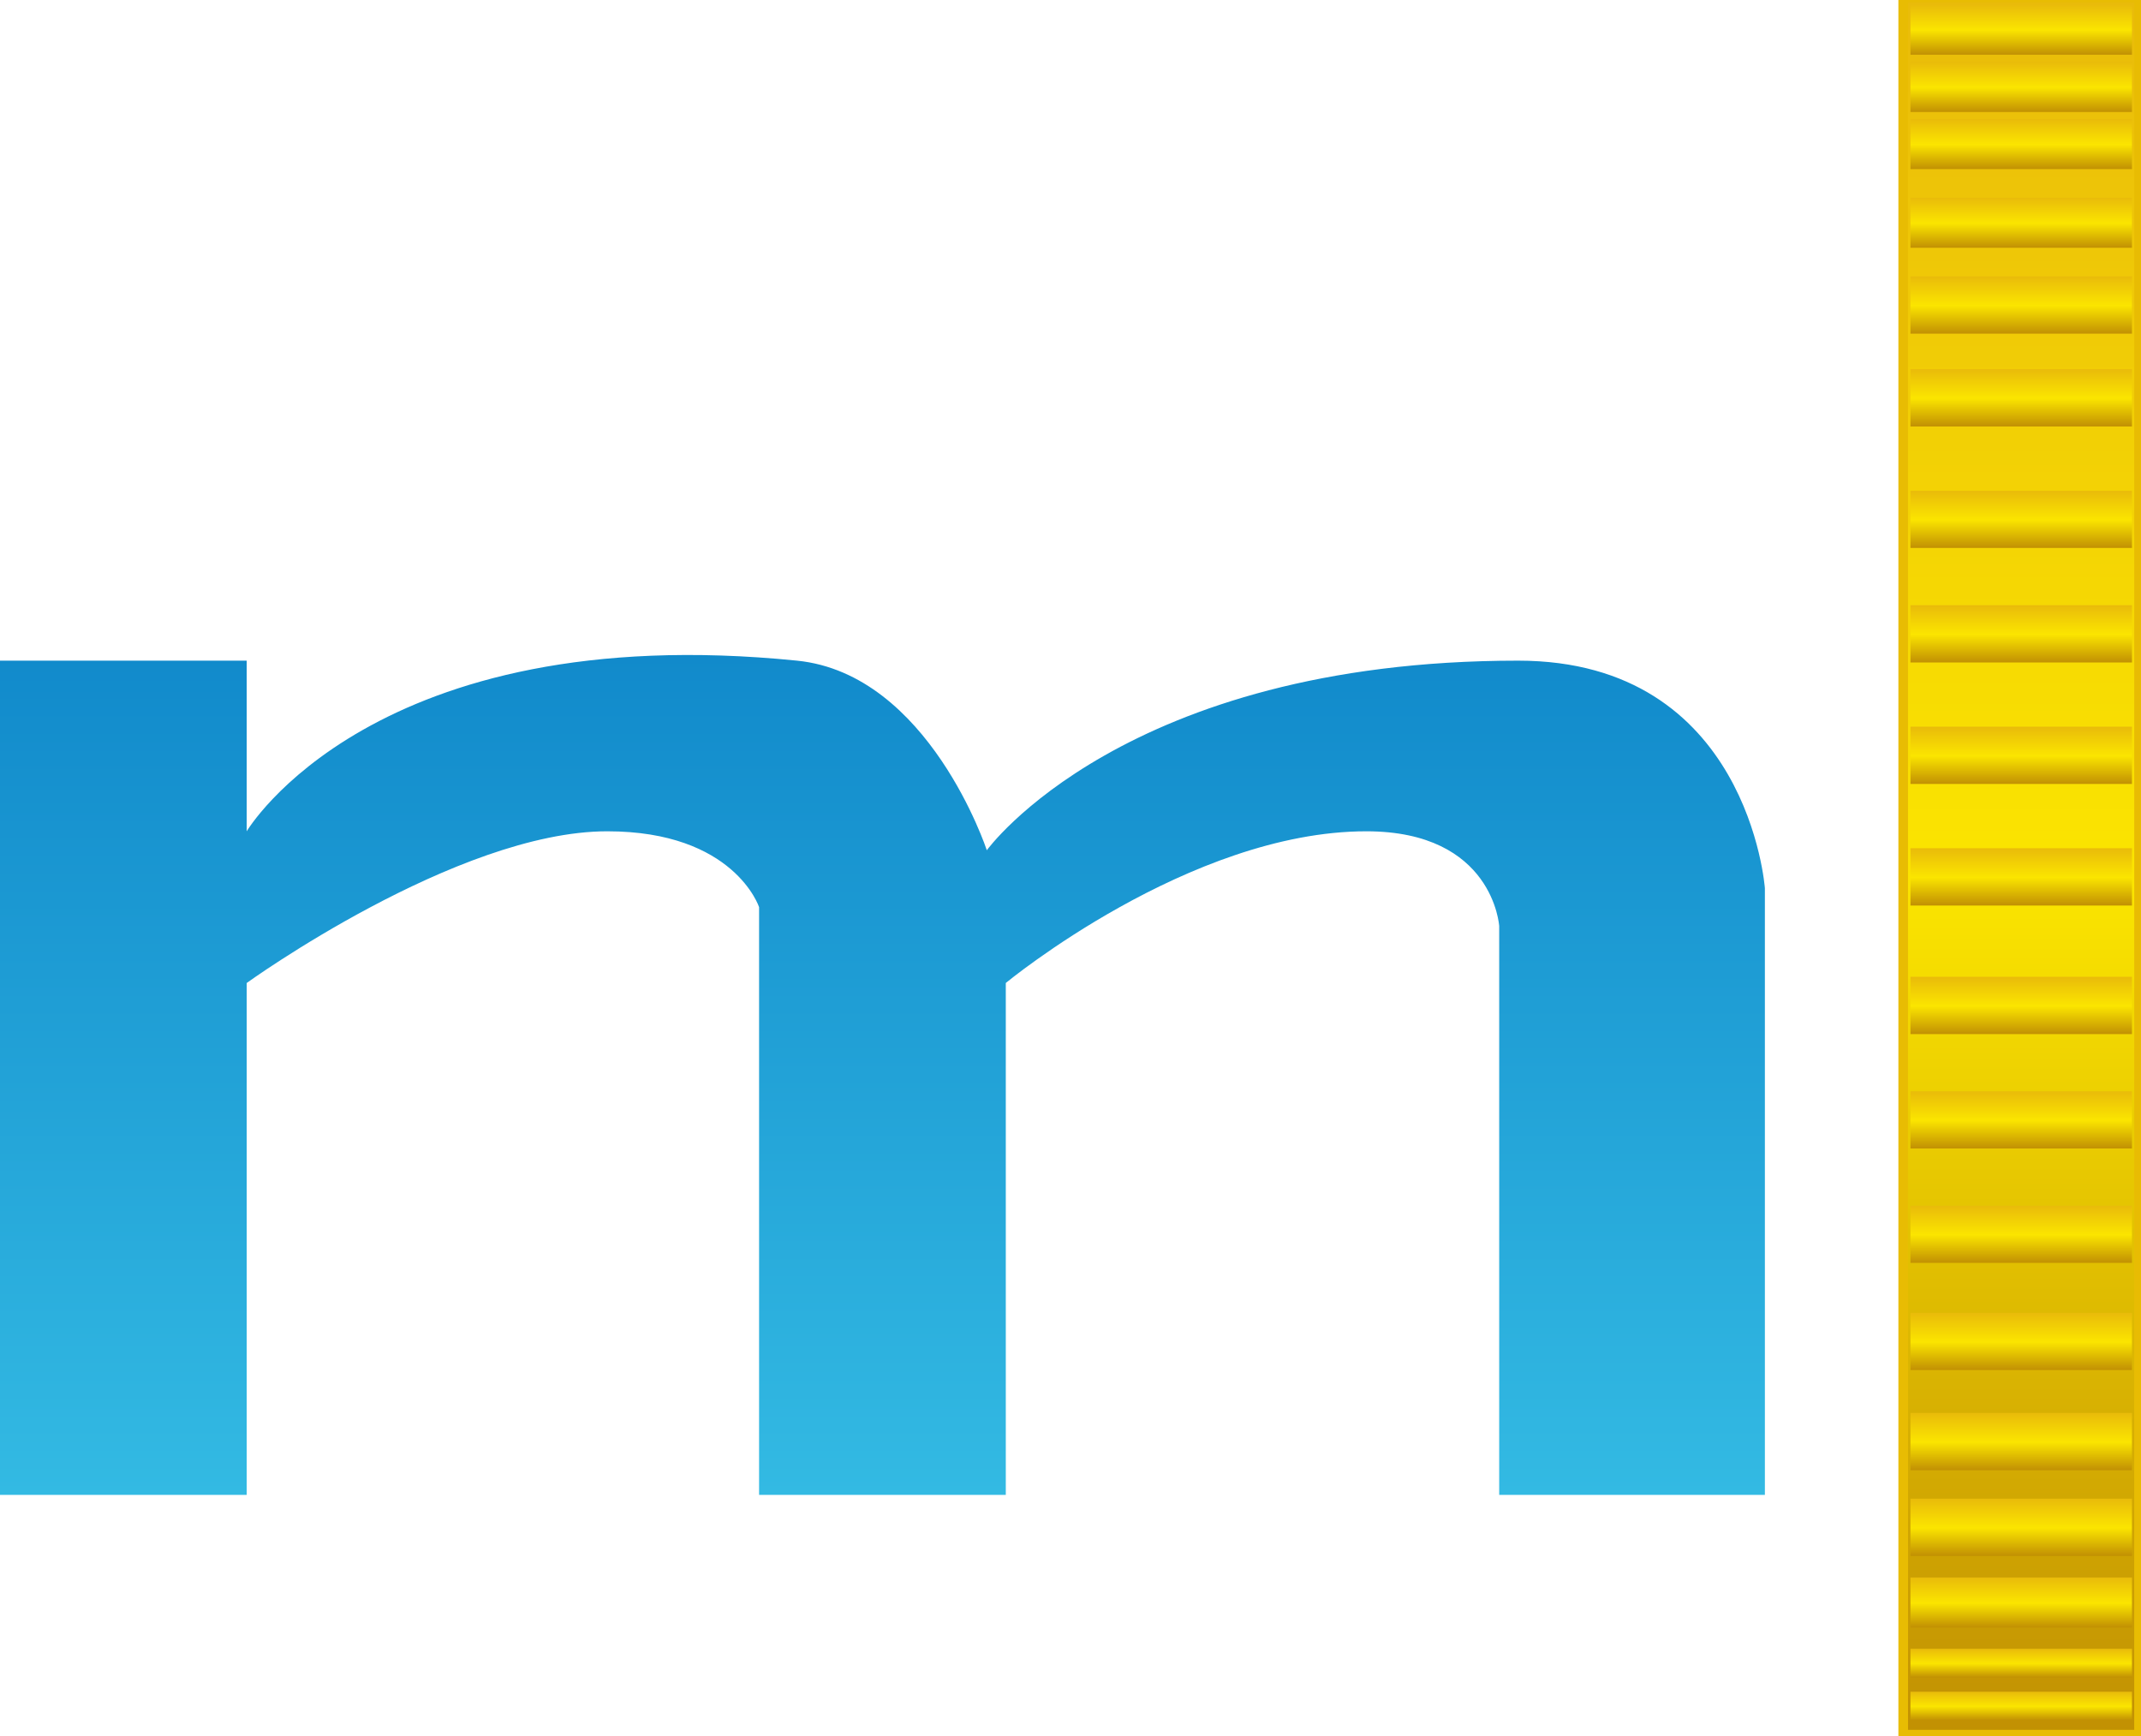 <svg xmlns="http://www.w3.org/2000/svg" xmlns:xlink="http://www.w3.org/1999/xlink" width="444" height="360" viewBox="0 0 444 360">
  <defs>
    <style>
      .cls-1 {
        stroke: #e8bc03;
        stroke-width: 2px;
        fill: url(#linear-gradient);
      }

      .cls-2 {
        fill: url(#linear-gradient-2);
      }

      .cls-3 {
        fill: url(#linear-gradient-3);
      }

      .cls-4 {
        fill: url(#linear-gradient-4);
      }

      .cls-5 {
        fill: url(#linear-gradient-5);
      }

      .cls-6 {
        fill: url(#linear-gradient-6);
      }

      .cls-7 {
        fill: url(#linear-gradient-7);
      }

      .cls-8 {
        fill: url(#linear-gradient-8);
      }

      .cls-9 {
        fill: url(#linear-gradient-9);
      }

      .cls-10 {
        fill: url(#linear-gradient-10);
      }

      .cls-11 {
        fill: url(#linear-gradient-11);
      }

      .cls-12 {
        fill: url(#linear-gradient-12);
      }

      .cls-13 {
        fill: url(#linear-gradient-13);
      }

      .cls-14 {
        fill: url(#linear-gradient-14);
      }

      .cls-15 {
        fill: url(#linear-gradient-15);
      }

      .cls-16 {
        fill: url(#linear-gradient-16);
      }

      .cls-17 {
        fill: url(#linear-gradient-17);
      }

      .cls-18 {
        fill: url(#linear-gradient-18);
      }

      .cls-19 {
        fill: url(#linear-gradient-19);
      }

      .cls-20 {
        fill: url(#linear-gradient-20);
      }

      .cls-21 {
        fill-rule: evenodd;
        fill: url(#linear-gradient-21);
      }
    </style>
    <linearGradient id="linear-gradient" x1="419.141" y1="359.719" x2="419.141" y2="-0.5" gradientUnits="userSpaceOnUse">
      <stop offset="0" stop-color="#c19003"/>
      <stop offset="0.49" stop-color="#fbe500"/>
      <stop offset="1" stop-color="#e9bb0a"/>
    </linearGradient>
    <linearGradient id="linear-gradient-2" x1="419.156" y1="284.094" x2="419.156" y2="272.25" xlink:href="#linear-gradient"/>
    <linearGradient id="linear-gradient-3" x1="419.156" y1="304.875" x2="419.156" y2="293" xlink:href="#linear-gradient"/>
    <linearGradient id="linear-gradient-4" x1="419.156" y1="322.656" x2="419.156" y2="310.781" xlink:href="#linear-gradient"/>
    <linearGradient id="linear-gradient-5" x1="419.156" y1="261.875" x2="419.156" y2="250.031" xlink:href="#linear-gradient"/>
    <linearGradient id="linear-gradient-6" x1="419.156" y1="238.156" x2="419.156" y2="226.312" xlink:href="#linear-gradient"/>
    <linearGradient id="linear-gradient-7" x1="419.156" y1="214.438" x2="419.156" y2="202.562" xlink:href="#linear-gradient"/>
    <linearGradient id="linear-gradient-8" x1="419.156" y1="187.781" x2="419.156" y2="175.906" xlink:href="#linear-gradient"/>
    <linearGradient id="linear-gradient-9" x1="419.156" y1="162.562" x2="419.156" y2="150.688" xlink:href="#linear-gradient"/>
    <linearGradient id="linear-gradient-10" x1="419.156" y1="137.375" x2="419.156" y2="125.5" xlink:href="#linear-gradient"/>
    <linearGradient id="linear-gradient-11" x1="419.156" y1="113.625" x2="419.156" y2="101.781" xlink:href="#linear-gradient"/>
    <linearGradient id="linear-gradient-12" x1="419.156" y1="88.438" x2="419.156" y2="76.563" xlink:href="#linear-gradient"/>
    <linearGradient id="linear-gradient-13" x1="419.156" y1="69.188" x2="419.156" y2="57.313" xlink:href="#linear-gradient"/>
    <linearGradient id="linear-gradient-14" x1="419.156" y1="51.375" x2="419.156" y2="41" xlink:href="#linear-gradient"/>
    <linearGradient id="linear-gradient-15" x1="419.156" y1="337.5" x2="419.156" y2="327.125" xlink:href="#linear-gradient"/>
    <linearGradient id="linear-gradient-16" x1="419.156" y1="35.063" x2="419.156" y2="24.688" xlink:href="#linear-gradient"/>
    <linearGradient id="linear-gradient-17" x1="419.156" y1="347.875" x2="419.156" y2="341.906" xlink:href="#linear-gradient"/>
    <linearGradient id="linear-gradient-18" x1="419.156" y1="356.75" x2="419.156" y2="350.812" xlink:href="#linear-gradient"/>
    <linearGradient id="linear-gradient-19" x1="419.156" y1="23.219" x2="419.156" y2="12.844" xlink:href="#linear-gradient"/>
    <linearGradient id="linear-gradient-20" x1="419.156" y1="11.344" x2="419.156" y2="0.969" xlink:href="#linear-gradient"/>
    <linearGradient id="linear-gradient-21" x1="183" y1="310" x2="183" y2="135.812" gradientUnits="userSpaceOnUse">
      <stop offset="0" stop-color="#33bae3"/>
      <stop offset="1" stop-color="#118acb"/>
    </linearGradient>
  </defs>
  <rect class="cls-1" x="394.688" y="-0.5" width="48.906" height="360.219"/>
  <rect class="cls-2" x="396.188" y="272.25" width="45.937" height="11.844"/>
  <rect id="Rectangle_2_copy_14" data-name="Rectangle 2 copy 14" class="cls-3" x="396.188" y="293" width="45.937" height="11.875"/>
  <rect id="Rectangle_2_copy_15" data-name="Rectangle 2 copy 15" class="cls-4" x="396.188" y="310.781" width="45.937" height="11.875"/>
  <rect id="Rectangle_2_copy" data-name="Rectangle 2 copy" class="cls-5" x="396.188" y="250.031" width="45.937" height="11.844"/>
  <rect id="Rectangle_2_copy_2" data-name="Rectangle 2 copy 2" class="cls-6" x="396.188" y="226.312" width="45.937" height="11.844"/>
  <rect id="Rectangle_2_copy_3" data-name="Rectangle 2 copy 3" class="cls-7" x="396.188" y="202.562" width="45.937" height="11.876"/>
  <rect id="Rectangle_2_copy_4" data-name="Rectangle 2 copy 4" class="cls-8" x="396.188" y="175.906" width="45.937" height="11.875"/>
  <rect id="Rectangle_2_copy_5" data-name="Rectangle 2 copy 5" class="cls-9" x="396.188" y="150.688" width="45.937" height="11.874"/>
  <rect id="Rectangle_2_copy_6" data-name="Rectangle 2 copy 6" class="cls-10" x="396.188" y="125.5" width="45.937" height="11.875"/>
  <rect id="Rectangle_2_copy_7" data-name="Rectangle 2 copy 7" class="cls-11" x="396.188" y="101.781" width="45.937" height="11.844"/>
  <rect id="Rectangle_2_copy_8" data-name="Rectangle 2 copy 8" class="cls-12" x="396.188" y="76.563" width="45.937" height="11.875"/>
  <rect id="Rectangle_2_copy_9" data-name="Rectangle 2 copy 9" class="cls-13" x="396.188" y="57.313" width="45.937" height="11.875"/>
  <rect id="Rectangle_2_copy_10" data-name="Rectangle 2 copy 10" class="cls-14" x="396.188" y="41" width="45.937" height="10.375"/>
  <rect id="Rectangle_2_copy_16" data-name="Rectangle 2 copy 16" class="cls-15" x="396.188" y="327.125" width="45.937" height="10.375"/>
  <rect id="Rectangle_2_copy_11" data-name="Rectangle 2 copy 11" class="cls-16" x="396.188" y="24.688" width="45.937" height="10.375"/>
  <rect id="Rectangle_2_copy_17" data-name="Rectangle 2 copy 17" class="cls-17" x="396.188" y="341.906" width="45.937" height="5.969"/>
  <rect id="Rectangle_2_copy_18" data-name="Rectangle 2 copy 18" class="cls-18" x="396.188" y="350.812" width="45.937" height="5.938"/>
  <rect id="Rectangle_2_copy_12" data-name="Rectangle 2 copy 12" class="cls-19" x="396.188" y="12.844" width="45.937" height="10.375"/>
  <rect id="Rectangle_2_copy_13" data-name="Rectangle 2 copy 13" class="cls-20" x="396.188" y="0.969" width="45.937" height="10.375"/>
  <path class="cls-21" d="M0,137V310H51.161V203.841s43.581-31.455,74.774-31.455c26.351,0,31.484,15.728,31.484,15.728V310h51.162V203.841s38.081-31.455,74.774-31.455c26.362,0,27.548,19.659,27.548,19.659V310H366V184.182S362.613,137,314.839,137c-81.806,0-110.194,39.318-110.194,39.318S192.639,139.756,165.29,137c-87.985-8.866-114.129,35.386-114.129,35.386V137H0Z"/>
</svg>
